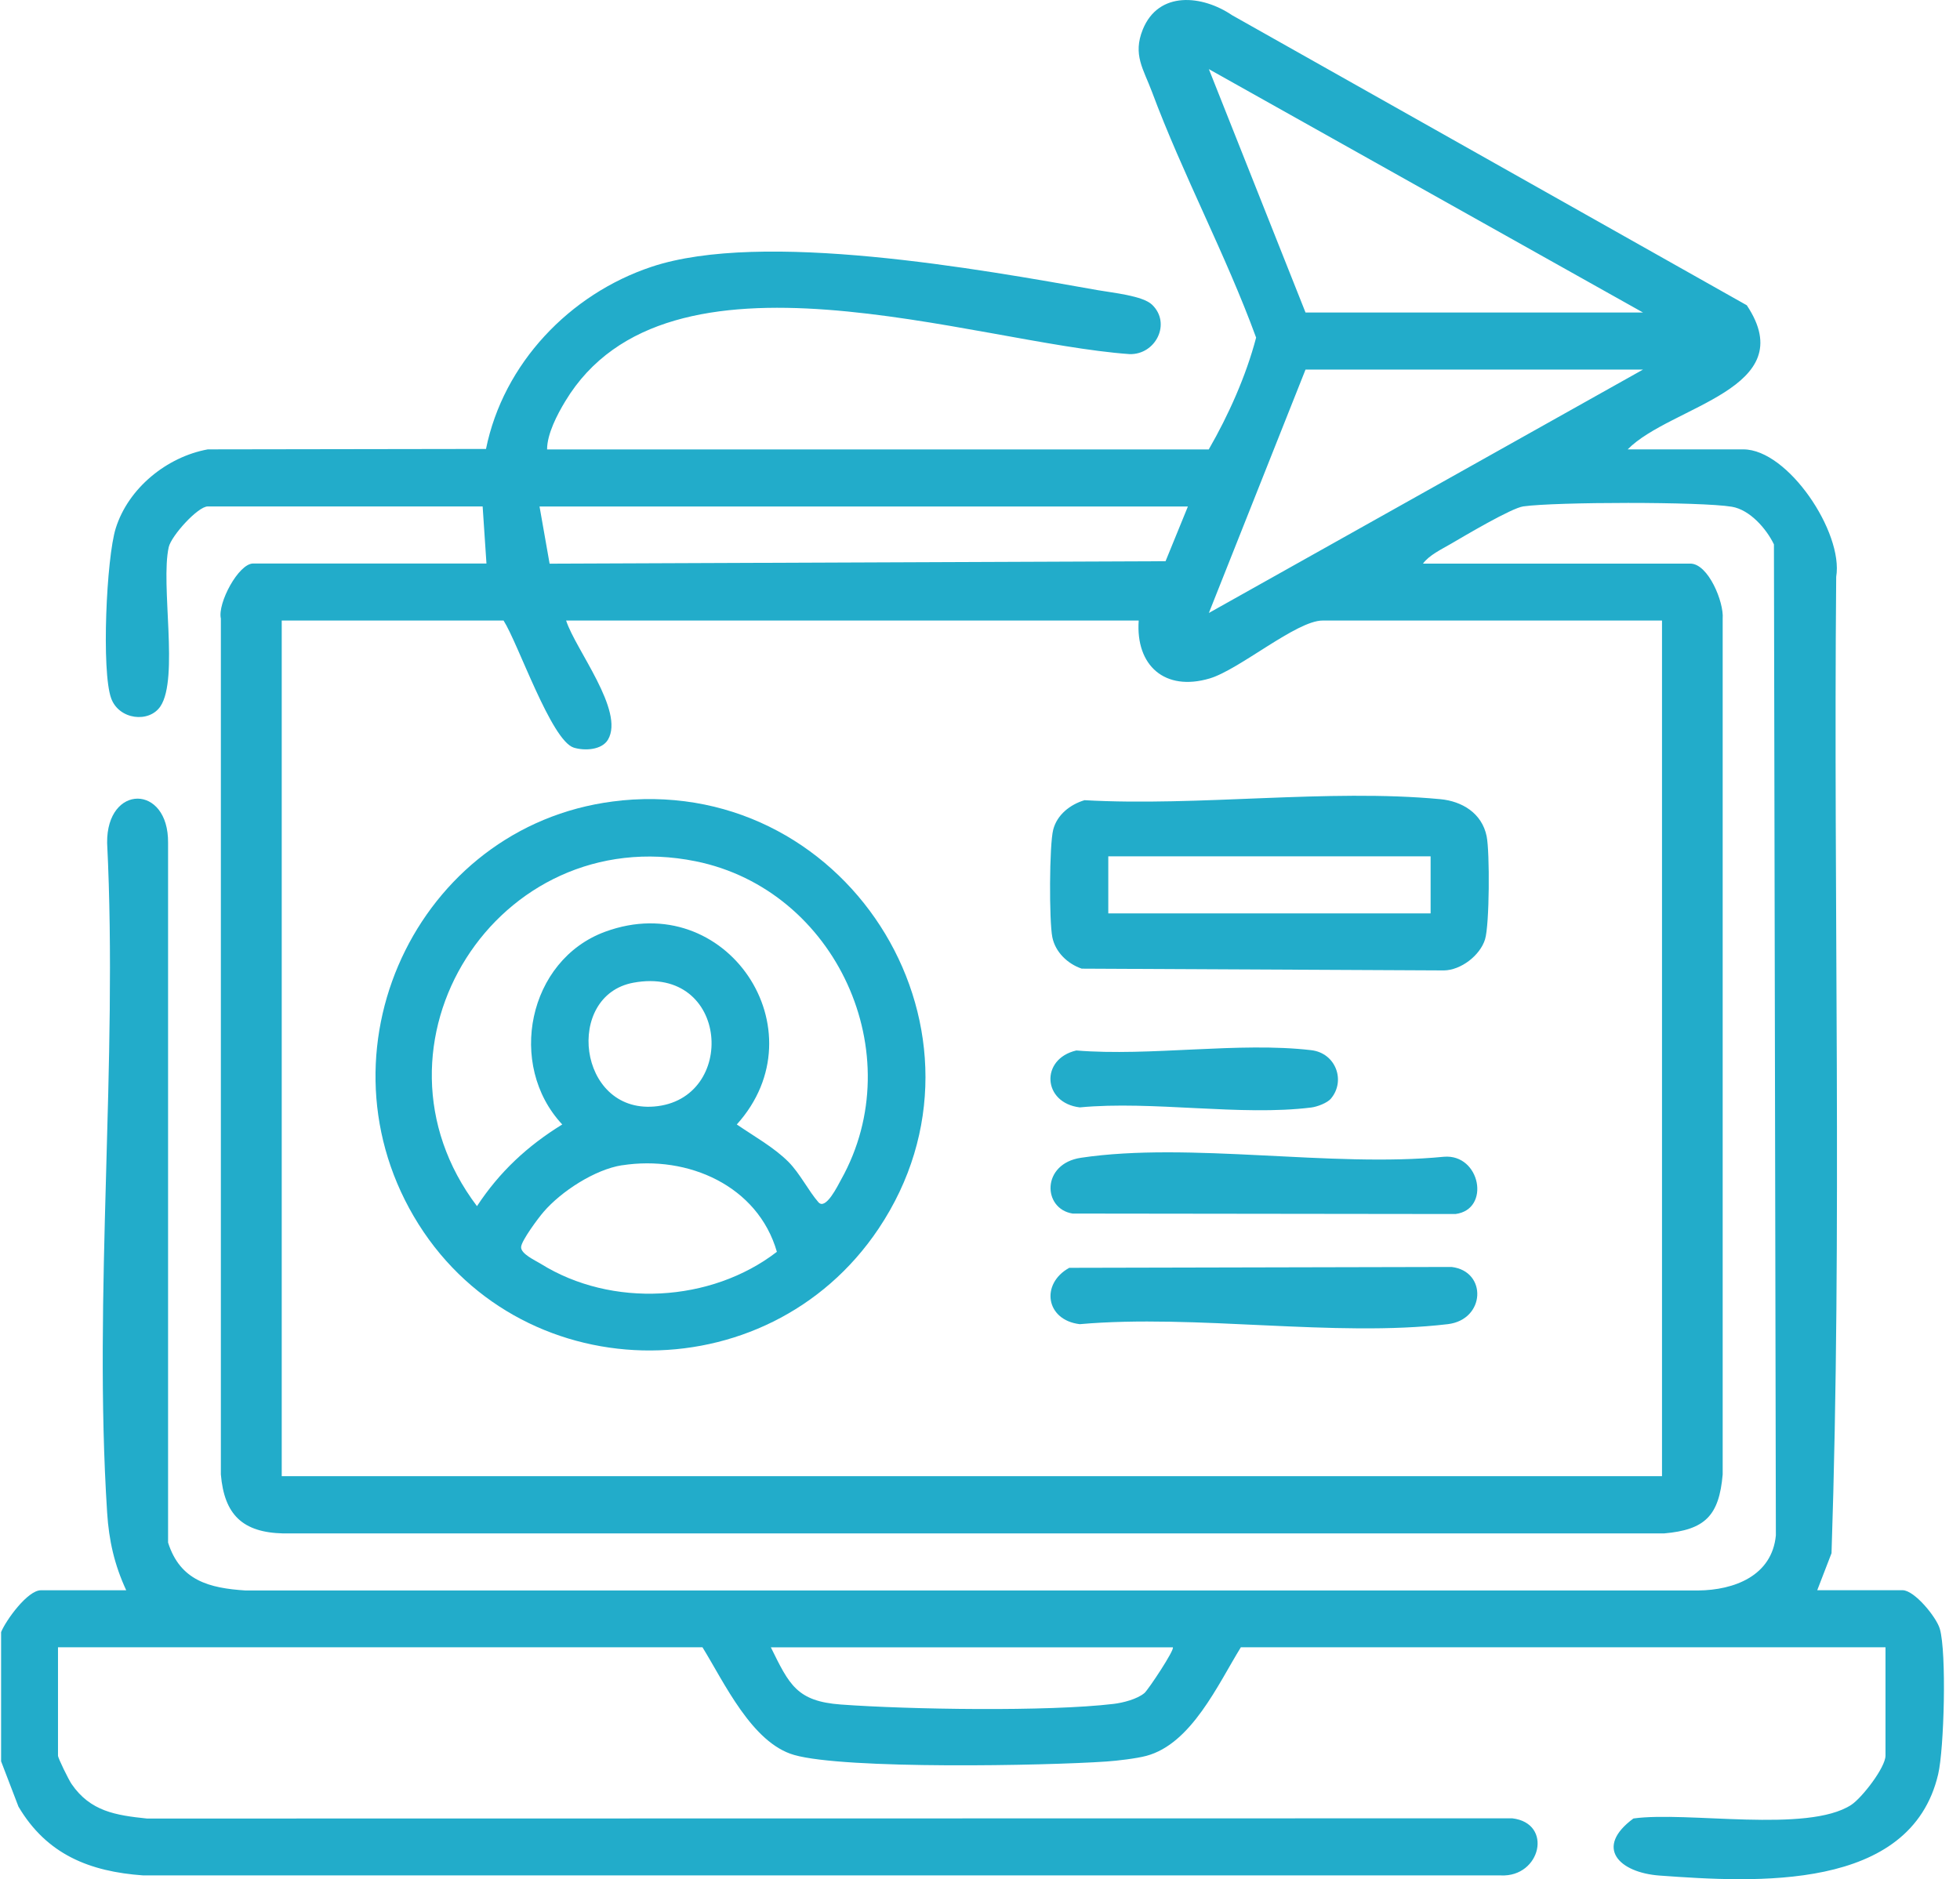 <svg width="73" height="70" viewBox="0 0 73 70" fill="none" xmlns="http://www.w3.org/2000/svg">
<path d="M0.041 60.795C0.226 60.346 1.028 59.237 1.524 59.237H4.701C4.263 58.293 4.056 57.386 3.99 56.34C3.469 48.229 4.396 39.566 3.99 31.398C3.967 29.197 6.284 29.203 6.26 31.398V57.46C6.709 58.88 7.799 59.158 9.143 59.245H63.246C64.589 59.233 66 58.7 66.142 57.191L66.07 20.278C65.789 19.695 65.174 18.988 64.502 18.876C63.346 18.683 57.938 18.694 56.735 18.863C56.291 18.925 54.542 19.964 54.033 20.261C53.695 20.458 53.225 20.681 52.999 20.994H62.955C63.625 20.994 64.212 22.432 64.161 23.043V54.924C64.027 56.463 63.504 56.987 61.972 57.12H10.556C9.033 57.086 8.354 56.421 8.226 54.924V23.039C8.097 22.474 8.882 20.99 9.431 20.99H18.118L17.976 18.865H7.737C7.369 18.865 6.378 19.959 6.284 20.382C5.973 21.777 6.669 25.265 5.977 26.308C5.554 26.943 4.431 26.811 4.141 26.014C3.773 25.009 3.963 20.78 4.311 19.677C4.78 18.18 6.214 17.018 7.739 16.739L18.101 16.723C18.748 13.54 21.218 10.956 24.261 9.94C28.389 8.561 36.477 10.025 40.907 10.812C41.424 10.905 42.562 11.013 42.911 11.352C43.63 12.046 43.045 13.214 42.075 13.191C36.236 12.777 24.878 8.612 21.055 14.944C20.753 15.443 20.376 16.164 20.376 16.741H45.02C45.754 15.468 46.411 13.999 46.784 12.576C45.648 9.469 44.058 6.515 42.905 3.421C42.588 2.571 42.183 2.041 42.562 1.101C43.152 -0.356 44.784 -0.184 45.89 0.567L65.059 11.371C67.142 14.497 62.223 15.112 60.623 16.739H64.931C66.595 16.739 68.664 19.837 68.389 21.486C68.28 33.603 68.617 45.761 68.215 57.856L67.683 59.235H70.861C71.3 59.235 72.119 60.231 72.249 60.675C72.504 61.559 72.41 65.138 72.187 66.09C71.161 70.474 65.368 70.122 61.816 69.865C60.299 69.755 59.37 68.818 60.837 67.738C62.844 67.46 67.314 68.292 68.947 67.233C69.344 66.975 70.225 65.84 70.225 65.397V61.36H46.216C45.365 62.738 44.377 64.958 42.694 65.406C42.334 65.503 41.6 65.59 41.209 65.616C38.943 65.773 31.474 65.915 29.578 65.372C28.002 64.922 26.972 62.668 26.163 61.36H2.16V65.397C2.16 65.492 2.562 66.303 2.664 66.451C3.364 67.475 4.313 67.619 5.473 67.74L56.324 67.732C57.854 67.914 57.389 69.931 55.897 69.859H5.339C3.33 69.717 1.739 69.074 0.688 67.297L0.041 65.609V60.793L0.041 60.795ZM48.624 11.641H61.193L45.024 2.575L48.624 11.641ZM61.193 13.767H48.624L45.024 22.833L61.193 13.767ZM44.245 18.867H20.095L20.47 20.997L43.411 20.905L44.243 18.867H44.245ZM61.899 23.115H49.26C48.288 23.115 46.165 24.941 45.054 25.272C43.388 25.766 42.292 24.796 42.411 23.115H21.085C21.434 24.196 23.27 26.48 22.646 27.549C22.416 27.942 21.772 27.973 21.372 27.85C20.531 27.59 19.295 23.957 18.755 23.115H10.493V54.987H61.901V23.115H61.899ZM43.681 61.362H28.71C29.396 62.753 29.674 63.372 31.317 63.493C33.847 63.679 39.024 63.762 41.475 63.47C41.824 63.429 42.352 63.294 42.624 63.066C42.764 62.948 43.767 61.438 43.681 61.362Z" fill="#22ACCA"/>
<path d="M23.175 29.814C31.744 28.999 37.542 38.569 32.723 45.767C28.561 51.986 19.209 51.794 15.411 45.309C11.634 38.856 15.754 30.522 23.173 29.816L23.175 29.814ZM29.367 43.281C29.788 43.703 30.12 44.371 30.482 44.783C30.755 45.093 31.203 44.162 31.325 43.943C33.948 39.259 31.131 33.141 25.914 32.083C18.514 30.582 13.228 38.934 17.765 44.929C18.603 43.653 19.645 42.684 20.941 41.886C18.873 39.675 19.662 35.762 22.541 34.706C27.05 33.052 30.605 38.379 27.442 41.886C28.073 42.321 28.825 42.736 29.367 43.281ZM23.588 36.606C21.026 37.081 21.516 41.447 24.361 41.218C27.476 40.968 27.171 35.942 23.588 36.606ZM23.167 43.405C22.161 43.562 20.903 44.376 20.243 45.146C20.046 45.373 19.43 46.202 19.409 46.445C19.386 46.704 19.937 46.95 20.145 47.079C22.782 48.721 26.48 48.521 28.935 46.63C28.227 44.172 25.627 43.023 23.169 43.407L23.167 43.405Z" fill="#22ACCA"/>
<path d="M40.393 29.807C44.64 30.047 49.463 29.375 53.642 29.769C54.453 29.844 55.195 30.289 55.37 31.152C55.489 31.737 55.478 34.449 55.31 34.992C55.123 35.594 54.41 36.139 53.78 36.148L40.288 36.082C39.765 35.904 39.307 35.469 39.194 34.912C39.073 34.312 39.08 31.472 39.227 30.904C39.371 30.346 39.861 29.966 40.393 29.807ZM53.283 31.898H41.278V34.023H53.283V31.898Z" fill="#22ACCA"/>
<path d="M40.258 43.127C44.305 42.523 49.599 43.5 53.778 43.089C55.139 42.976 55.529 45.052 54.21 45.222L39.949 45.205C38.83 45.029 38.779 43.347 40.26 43.127H40.258Z" fill="#22ACCA"/>
<path d="M39.825 47.226L54.062 47.194C55.396 47.349 55.33 49.158 53.921 49.325C49.704 49.822 44.535 48.944 40.216 49.325C38.946 49.175 38.746 47.82 39.825 47.226Z" fill="#22ACCA"/>
<path d="M49.57 40.925C49.432 41.085 49.06 41.227 48.841 41.254C46.215 41.583 42.919 40.993 40.217 41.25C38.831 41.085 38.734 39.445 40.087 39.13C42.847 39.356 46.145 38.803 48.838 39.119C49.758 39.227 50.126 40.266 49.57 40.923V40.925Z" fill="#22ACCA"/>
</svg>
